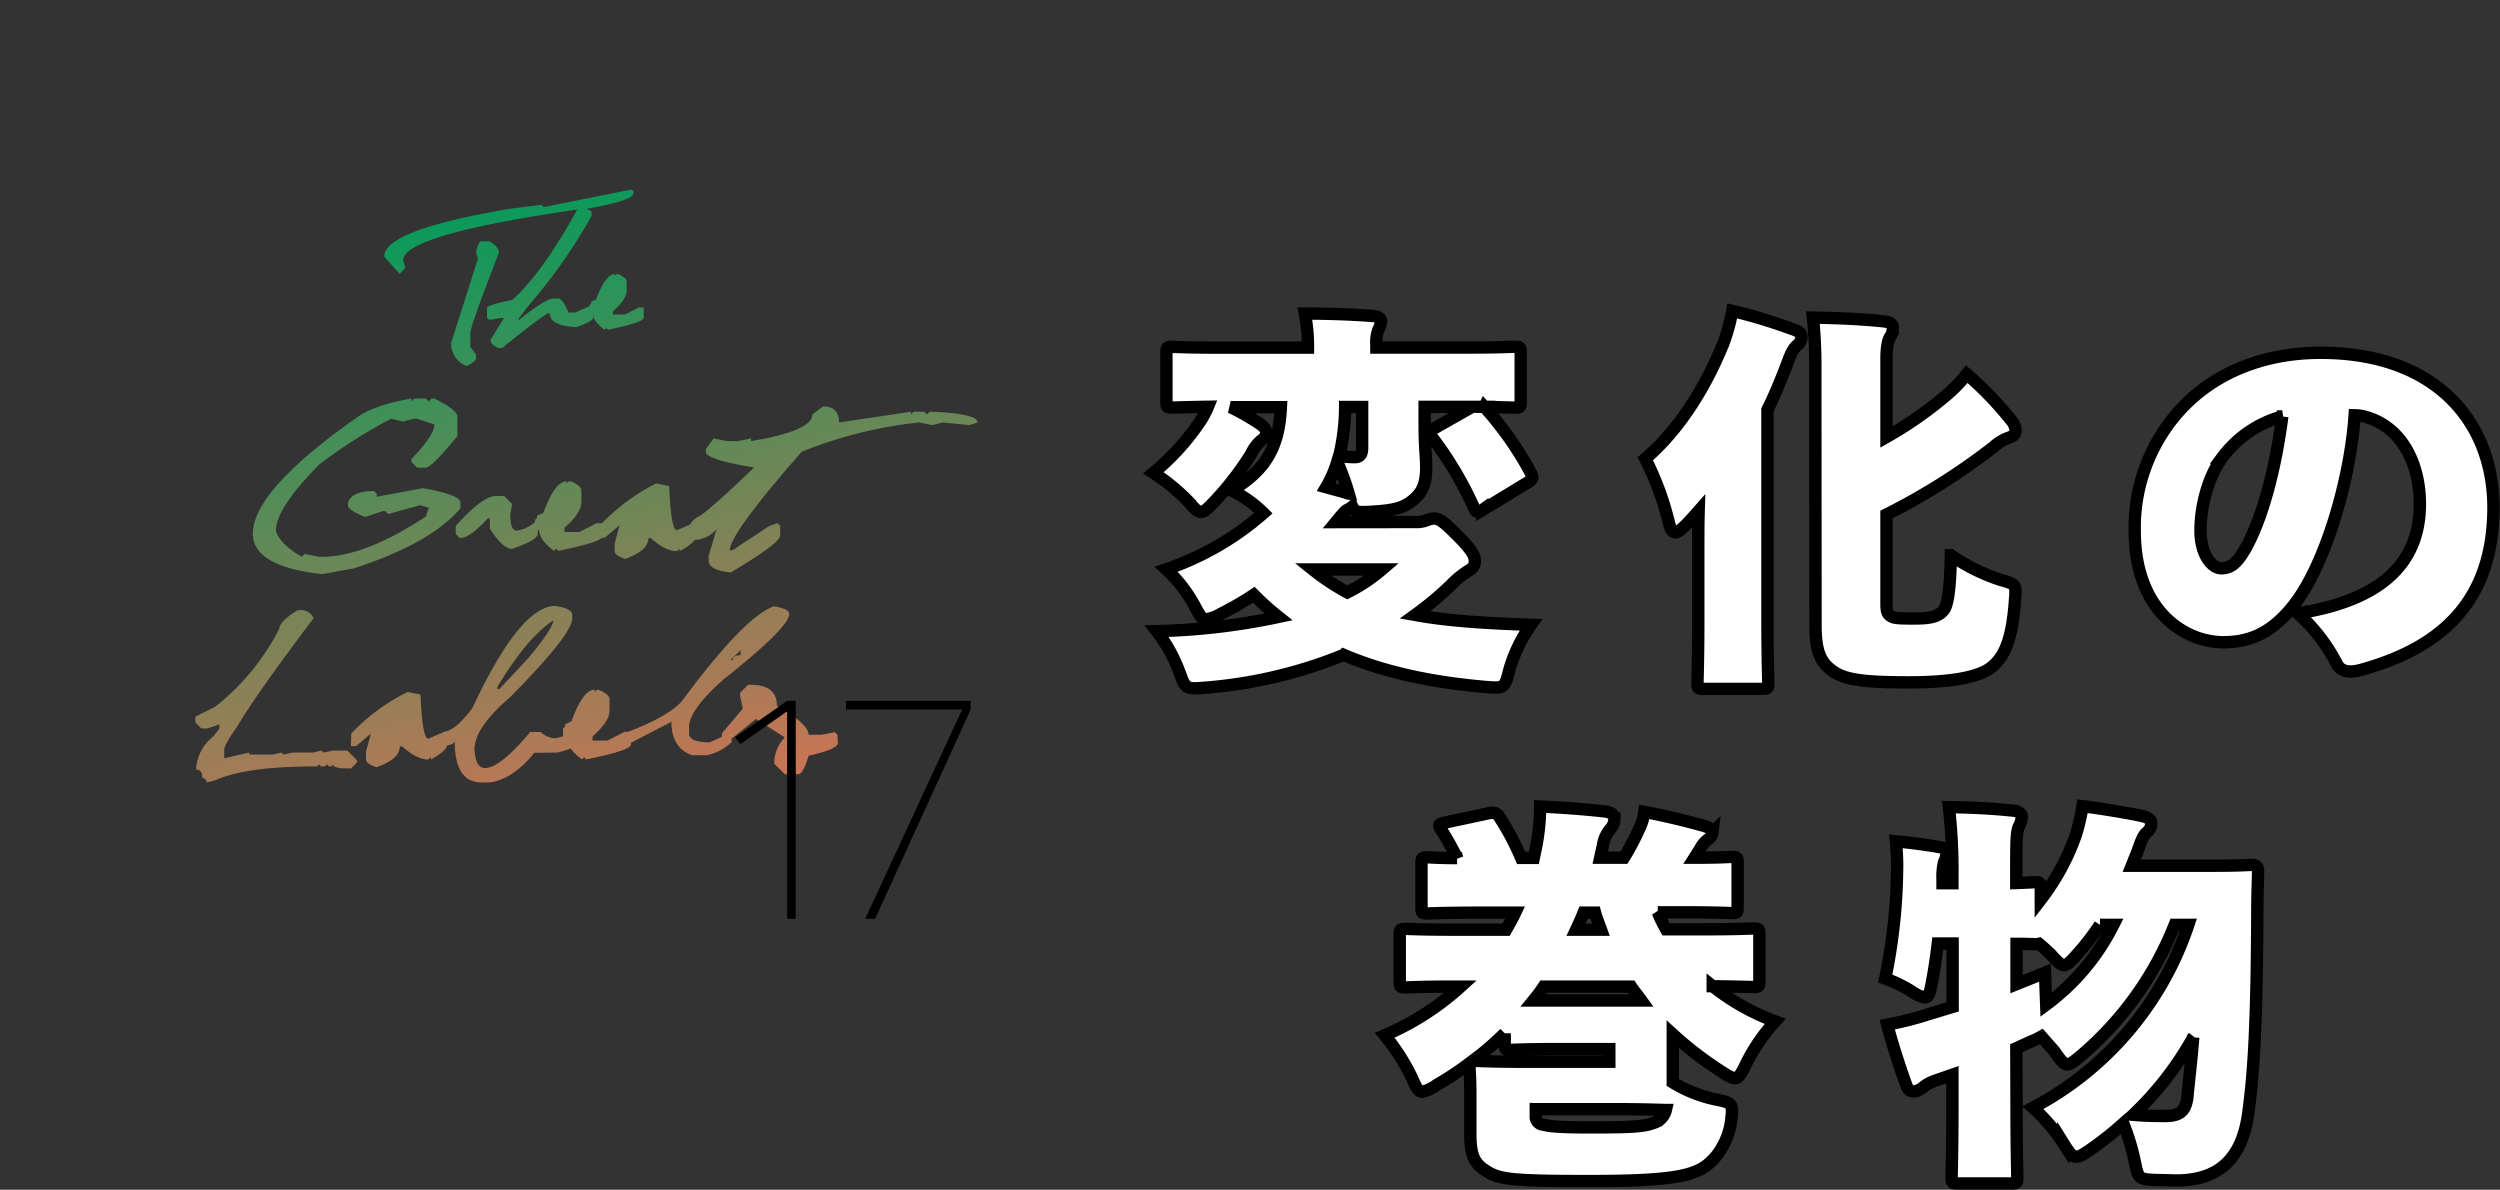 <svg xmlns="http://www.w3.org/2000/svg" xmlns:xlink="http://www.w3.org/1999/xlink" viewBox="0 0 505.82 240.71"><rect x="0" y="0" width="505.82" height="240.71" fill="#333333" stroke="none"/><defs><style>.cls-1{fill:url(#名称未設定グラデーション_14);}.cls-2{fill:url(#名称未設定グラデーション_14-2);}.cls-3{fill:url(#名称未設定グラデーション_14-3);}.cls-4{fill:url(#名称未設定グラデーション_14-4);}.cls-5{fill:url(#名称未設定グラデーション_14-5);}.cls-6{fill:url(#名称未設定グラデーション_14-6);}.cls-7{fill:url(#名称未設定グラデーション_14-7);}.cls-8{fill:url(#名称未設定グラデーション_14-8);}.cls-9{fill:url(#名称未設定グラデーション_14-9);}.cls-10{fill:url(#名称未設定グラデーション_14-10);}.cls-11{fill:url(#名称未設定グラデーション_14-11);}.cls-12{fill:url(#名称未設定グラデーション_14-12);}.cls-13{fill:url(#名称未設定グラデーション_14-13);}.cls-14{fill:url(#名称未設定グラデーション_14-14);}.cls-15{fill:none;}.cls-16{fill:#fff;stroke:#000;stroke-width:2.5px;}</style><linearGradient id="名称未設定グラデーション_14" x1="130.05" y1="161.86" x2="94.38" y2="8.65" gradientUnits="userSpaceOnUse"><stop offset="0" stop-color="#c77555"/><stop offset="0.83" stop-color="#009c5a"/></linearGradient><linearGradient id="名称未設定グラデーション_14-2" x1="133.87" y1="160.97" x2="98.2" y2="7.76" xlink:href="#名称未設定グラデーション_14"/><linearGradient id="名称未設定グラデーション_14-3" x1="146.93" y1="157.93" x2="111.26" y2="4.72" xlink:href="#名称未設定グラデーション_14"/><linearGradient id="名称未設定グラデーション_14-4" x1="89.3" y1="171.35" x2="53.64" y2="18.14" xlink:href="#名称未設定グラデーション_14"/><linearGradient id="名称未設定グラデーション_14-5" x1="114.27" y1="165.54" x2="78.6" y2="12.33" xlink:href="#名称未設定グラデーション_14"/><linearGradient id="名称未設定グラデーション_14-6" x1="128.1" y1="162.32" x2="92.43" y2="9.11" xlink:href="#名称未設定グラデーション_14"/><linearGradient id="名称未設定グラデーション_14-7" x1="142.97" y1="158.85" x2="107.31" y2="5.64" xlink:href="#名称未設定グラデーション_14"/><linearGradient id="名称未設定グラデーション_14-8" x1="180.97" y1="150.01" x2="145.3" y2="-3.2" xlink:href="#名称未設定グラデーション_14"/><linearGradient id="名称未設定グラデーション_14-9" x1="61.44" y1="177.84" x2="25.77" y2="24.63" xlink:href="#名称未設定グラデーション_14"/><linearGradient id="名称未設定グラデーション_14-10" x1="85.94" y1="172.13" x2="50.27" y2="18.92" xlink:href="#名称未設定グラデーション_14"/><linearGradient id="名称未設定グラデーション_14-11" x1="109.43" y1="166.66" x2="73.76" y2="13.45" xlink:href="#名称未設定グラデーション_14"/><linearGradient id="名称未設定グラデーション_14-12" x1="124.19" y1="163.23" x2="88.52" y2="10.02" xlink:href="#名称未設定グラデーション_14"/><linearGradient id="名称未設定グラデーション_14-13" x1="147.71" y1="157.75" x2="112.04" y2="4.54" xlink:href="#名称未設定グラデーション_14"/><linearGradient id="名称未設定グラデーション_14-14" x1="159.05" y1="155.11" x2="123.38" y2="1.9" xlink:href="#名称未設定グラデーション_14"/></defs><g id="レイヤー_2" data-name="レイヤー 2"><g id="レイヤー_1-2" data-name="レイヤー 1"><path class="cls-1" d="M127.77,38.34l.39.39v.38q0,1.44-9.32,3.11l-.38.39-.39-.39Q81.56,47.38,81.56,52.69L82,54.24l-1.14,1.17-3.13-3.49q0-5.41,25.63-9.7l6.2-.78.39.39h.39ZM97.49,48.81H99c1.29.75,1.94,1.53,1.94,2.33Q95.16,66,95.16,67.45v2.72l1.16,1.55v.78c-.11.53-.76,1-1.94,1.55a4.84,4.84,0,0,1-3.1-4.66L96.71,52.3l-.39-1.16C96.58,49.59,97,48.81,97.49,48.81Z"/><path class="cls-2" d="M117,42c1.79.23,2.69.57,2.69,1v.67a106.39,106.39,0,0,1-12.4,17.75l-2.34,3v.34c3.62-2.9,6-4.36,7-4.36h1c.6,0,1.29,1,2.07,2.83l1.35,0,3-1.3.67,1v1.35c0,.45-1.15,1.08-3.43,1.91q-5.37-.27-5.37-2.79H111q-.75,0-9.39,7a2.25,2.25,0,0,1-2.34-1.34v-.34l2.69-4.36h-1a6.35,6.35,0,0,1-2.08.3l-.34-.35v-2q0-.6,5.1-1.63Q109.85,55.14,117,42Z"/><path class="cls-3" d="M124.4,55.45v.35l.34-.35h.34c1,.45,1.6.91,1.71,1.39v2q0,1.73-2.75,4.11v.68h2.41l2.79-1.41h1v2.07q0,.95-7.24,2.43l-.33-.34-.36.34c-1.59-1.18-2.39-2.32-2.39-3.41-.44.39-.66.32-.66-.22V61.76l.34-.35v-.34l1-.48C121.87,57.17,123.13,55.45,124.4,55.45Z"/><path class="cls-4" d="M83.24,80.64v.58l.58-.58h2.32l.59.58.58-.58h.58c2.88,1.43,4.44,2.6,4.66,3.49v4.09q-5.16,6.33-6.41,6.4H84.4l-1.16-1.16v-.58q4.65-4.83,4.65-7L84.4,84.71h-.58l-2.33.58-2.35-.58A101.21,101.21,0,0,0,64.58,94q-8.76,8.83-8.75,13.4c.48,1.76,2.23,3.52,5.25,5.26l.59-.58,2.91.58h.58q8.63,0,21-8.16l.59-1.75L85,102.21,78.56,104l-.58-.58H77.4l-3.49,1.17c-2.33-.91-3.5-1.69-3.5-2.33v-.58c.52-1.56,2.27-2.33,5.24-2.33l.58.58v.58l9.33-1.74q7.59,1.34,7.59,2.91v1.16Q87.21,109.92,71.58,115l-6.42,1.16q-14-1.56-14-8.16,0-8.84,21.57-23.9Q76.37,81.81,83.24,80.64Z"/><path class="cls-5" d="M100.34,100.35H102l1.62,1.62-.38,2.08v.83c.15,1.65.56,2.47,1.22,2.47a6.74,6.74,0,0,0,3.7-1.65H109l-.22,2.35q0,1.22-5.16,3-1.92,0-4.51-4.11v-2.06h-.41q-3.63,4-5.67,4l-.83-.83v-1.63Q97.63,100.35,100.34,100.35Z"/><path class="cls-6" d="M114.64,97.38v.42l.43-.42h.43c1.29.55,2,1.13,2.13,1.72v2.54c0,1.44-1.14,3.15-3.43,5.15v.85h3l3.5-1.77H122v2.58q0,1.18-9.06,3l-.41-.43-.45.43q-3-2.22-3-4.27-.84.73-.84-.27v-1.71l.43-.42v-.43l1.26-.6Q112.26,97.38,114.64,97.38Z"/><path class="cls-7" d="M132.78,97.8l2.62.55c.23,6,.76,8.92,1.57,8.92l3.61-1.55.14,3c0,.69-1.08,1.63-3.22,2.81V111l-.53.52q-2.37,0-5.25-2.64h-.53q0,2.56-4.73,4.21c-1.4-.52-2.1-1-2.1-1.57v-1.57l1-3.69-3,2.54h-1l.08-2.56A40.47,40.47,0,0,1,132.78,97.8Z"/><path class="cls-8" d="M166.52,82.23q3.24,0,3.24,3.24l14.55-2.16v.55l.54-.55H187l.54.55.55-.55h.54c6.1.24,9.16,1,9.16,2.16l-1.61.54-5.4-.54-2.15.54-2.7-.54a88.66,88.66,0,0,0-23.72,5.93q-14.55,16.6-14.55,19.94h.53l7.5-4.94,1.63-.55.53.55v1.94q0,1.55-10,7.48-4.45-.46-4.46-2.32v-1.09L145,107a5.92,5.92,0,0,1-4.48,2.23,1,1,0,0,1-1.09-1.17V107c0-1,.72-1.88,2.15-2.62q2.22-1.38,11-9.8Q142.79,93,142.8,91.4v-.54l1.62-2.15,2.7.54h2.15l2.7-.54v.54q12.39-2.06,12.39-5.39Z"/><path class="cls-9" d="M60.19,123.46h.41a2.73,2.73,0,0,1,2.85,1.63Q51.68,140.65,48,147q-2.64,3.66-2.64,4.79v1.63l5.07-1.16v.4h4.87l1.63-.4.4.4,2-.4h4.07l1.61-.41.41.41,2-.41h2.83l2,2v.4l-1.21,1.22h-.81c-1.89,0-2.83-.27-2.83-.81l-.41.41h-.41l-.4-.41-.41.41h-.82l-.4-.41-.41.41h-.41q-14,0-20.27,2.83l-1.63.41c0-.44-.31-.78-.93-1,0-1.08-.41-1.61-1.22-1.61A8.93,8.93,0,0,1,43.16,149l1.23-1.61v-.82l-2.45.82h-1.2l-1.22-1.23V145l4-2a47.37,47.37,0,0,0,13-15.83C56.55,126.21,57.76,125,60.19,123.46Z"/><path class="cls-10" d="M82.47,140l2.62.54c.23,5.95.76,8.92,1.57,8.92l3.61-1.55.13,2.95q0,1-3.22,2.81v-.52l-.52.52q-2.37,0-5.26-2.64h-.52c0,1.71-1.58,3.12-4.73,4.21-1.4-.51-2.1-1-2.1-1.57v-1.57l1-3.68-3,2.54H71l.07-2.56A40.65,40.65,0,0,1,82.47,140Z"/><path class="cls-11" d="M112.4,122.59c2.09.33,3.22.9,3.38,1.68v.84q0,3.27-12.63,16Q96,147.26,96,151.61c.14,2.52.84,3.78,2.09,3.78,2.09,0,5.14-2.43,9.18-7.28h2.11a4.72,4.72,0,0,0,2.93,1.27,14.6,14.6,0,0,0,4.39-1.61l.4.42.28,1.81q0,1.06-4.49,2.25l-4.77.07q-4.47,5.46-9.17,6H97.7Q92,158.48,92,150c-.25.58-1.08.87-2.46.87l.27-2.77h.43l.13-.16q2.23-.65,5.22-4.71Q105.24,122.58,112.4,122.59ZM100.63,139v.4h.42l5.9-6.3q5-6.07,5-7.56Q106.67,128.93,100.63,139Z"/><path class="cls-12" d="M120.33,139.52V140l.43-.43h.42c1.3.56,2,1.13,2.14,1.73v2.54c0,1.43-1.15,3.15-3.43,5.14v.85h3l3.49-1.76h1.28v2.58q0,1.18-9.06,3l-.4-.42-.45.42q-3-2.2-3-4.26c-.55.49-.83.4-.83-.28v-1.7l.43-.43v-.43l1.26-.6Q117.95,139.52,120.33,139.52Z"/><path class="cls-13" d="M156.59,122.66c2.07.35,3.1.87,3.1,1.56q0,2.69-13,13-7.28,6.36-7.27,9.86v1.57c.22,1,1.6,1.55,4.15,1.55l4.6-2.06c-.21,1.53-.2,2.15,0,1.87a10.38,10.38,0,0,1-5.12,2.79H140c-2.76-1-4.15-3.27-4.15-6.75l-9.31,4.81-.46-1.09v-1.34q8.91-3.27,11.85-6.53Q150.63,124.75,156.59,122.66Zm-8.83,10.91h.51c0-.69.52-1,1.57-1v-1Z"/><path class="cls-14" d="M151.35,138.55h.52c3.56,0,5.33,1.42,5.33,4.27q6.39,3.65,6.39,5.84h2.65l2.66-.53.54.53.08,1.7q0,1.21-5.93,2.56c-.72,2.49-1.43,3.73-2.14,3.73h-2.66l-2.13-2.13a7.39,7.39,0,0,1,2.13-5.32l-5.85-3.72-6.75,5.45-.14-2.54,4.23-5-.54-2.65v-.55Z"/><rect class="cls-15" width="207.48" height="200.59"/><path d="M161,141.8v44.1h-1.74v-42l-9.47,6.66-1.06-1.4,10.53-7.35Z"/><path d="M196.4,141.8v1.75L177.06,185.9h-2l19.62-42.35H171.18V141.8Z"/><path class="cls-16" d="M286.32,105.62a5.78,5.78,0,0,0,2.24-.32,4.27,4.27,0,0,1,1.6-.4c.88,0,1.68.4,4.4,3.12,2.88,2.88,3.84,4.24,3.84,5.44s-.56,1.6-1.52,2.16a18.51,18.51,0,0,0-3.28,2.72,65.16,65.16,0,0,1-7.28,6.08c6.56,1.2,14.16,1.68,23.44,2a30.6,30.6,0,0,0-4.32,8.88c-1,4-1,4-5,3.68-11.36-1-20.72-3.12-28.56-6.48a93.35,93.35,0,0,1-28.08,6.64c-3.92.32-3.92.32-5.28-3.44a30.94,30.94,0,0,0-4.48-8,132.88,132.88,0,0,0,24.64-2.88,54.37,54.37,0,0,1-5-4.48,61.91,61.91,0,0,1-6.64,3.84,8.15,8.15,0,0,1-3,1.12c-.88,0-1.36-.88-2.48-3a28.65,28.65,0,0,0-5.6-7.12,58.25,58.25,0,0,0,19.68-11.36,24,24,0,0,0-6.4-4.56c6.16-3.84,9.52-7.92,9.92-16.88H249a50,50,0,0,1,6,3.44q1.2.84,1.2,1.68c0,.72-.4,1.12-1,1.6a7.49,7.49,0,0,0-2,2.64,60.32,60.32,0,0,1-7.44,9.68c-1.36,1.44-2.08,2.16-2.8,2.16s-1.36-.8-2.72-2.32a40,40,0,0,0-6.88-5.6A48.15,48.15,0,0,0,242.8,85.3a17,17,0,0,0,1.6-3c-4.72.08-6.64.16-7.12.16-1.2,0-1.28-.08-1.28-1.28V71.46c0-1.2.08-1.28,1.28-1.28.56,0,3,.16,9.76.16h17.6V70a34.42,34.42,0,0,0-.64-6.56q6.84,0,13.68.48c1.12.08,1.76.48,1.76,1.12a5.18,5.18,0,0,1-.56,1.68,7.81,7.81,0,0,0-.4,3.2v.4h18.16c6.8,0,9.2-.16,9.76-.16,1.2,0,1.28.08,1.28,1.28v9.76c0,1.2-.08,1.28-1.28,1.28-.48,0-2.08-.08-6.08-.16a67.09,67.09,0,0,1,9.36,13.28c.56,1.12.48,1.36-.56,2l-9.2,5.6a2.48,2.48,0,0,1-.88.4c-.32,0-.56-.32-.88-1a71.92,71.92,0,0,0-8.32-14,1.76,1.76,0,0,1-.48-1c0-.32.24-.56.72-.88l7.76-4.4h-9.6v3.28c0,5,.32,6.8.32,9,0,3.68-1,5.36-3.2,7-1.68,1.2-3.52,1.68-7.6,1.92-2.72.16-3.6.24-4.16-1a3.91,3.91,0,0,1-1,.64c-.48.24-1,.88-2.32,2.48Zm-20.72,9.6a46.39,46.39,0,0,0,7,4.64,34,34,0,0,0,7-4.64Zm6.8-15.52a1.14,1.14,0,0,0,.48.16,52.51,52.51,0,0,0-2.32-6.4,23,23,0,0,1-2.24,5.12Zm-.24-17.36a43.7,43.7,0,0,1-1.2,9.92,27.5,27.5,0,0,0,3.12.24c1.2,0,1.52-.72,1.52-1.92V82.34Z"/><path class="cls-16" d="M343.61,111.38c0-2.64,0-5.28.08-8-.88,1-1.76,2-2.64,2.88s-1.6,1.44-2.08,1.44c-.64,0-1-.64-1.36-2.16a58.72,58.72,0,0,0-4.72-12.72c7.12-6.08,12.48-15,15.92-23.68a38.2,38.2,0,0,0,1.68-6.24,105.17,105.17,0,0,1,11.92,3.6c1.44.48,2.08.8,2.08,1.6a2.22,2.22,0,0,1-.88,1.76c-.72.64-1.12,1.28-2,3.68-1.28,3.36-2.56,6.48-4,9.36v43.36c0,7,.16,11.28.16,11.84,0,1.2-.08,1.28-1.28,1.28H344.73c-1.2,0-1.28-.08-1.28-1.28,0-.64.16-4.8.16-11.84ZM367.29,74.1a93.16,93.16,0,0,0-.48-9.84c4.8.08,9,.24,14,.72,1.52.16,2.16.48,2.16,1.44a2.71,2.71,0,0,1-.56,1.76c-.4.64-.72,2-.72,4.4V88.42a78.51,78.51,0,0,0,12.24-8.56,28.6,28.6,0,0,0,4-4.16,68,68,0,0,1,8.88,9.2,3.6,3.6,0,0,1,1,2.16c0,.72-.4,1.2-1.44,1.52a9,9,0,0,0-3,1.84,130.81,130.81,0,0,1-21.68,13.68v18.16c0,1.52.24,2,.88,2.4s1.36.48,4.64.48,4.8-.32,5.92-1.52c1-1,1.44-4.48,1.6-11.28a38.38,38.38,0,0,0,10.08,5c3.12.88,3.12.88,2.88,4-.56,8-2.08,11.68-5,13.84-2.4,1.76-7.6,2.88-16.48,2.88-9.44,0-13-.56-15.44-2.32s-3.44-3.92-3.44-9.36Z"/><path class="cls-16" d="M489.61,101.94c0-7.92-3.52-15.84-11.6-17.76a9.85,9.85,0,0,0-1.6-.16c-.88,12.88-5.84,30.08-12.24,38.32-4.49,5.76-9,7.6-14.33,7.6-7.84,0-17.92-6.4-17.92-22.48A35.33,35.33,0,0,1,441,83.06c6.88-7.6,17-11.68,28.49-11.68,24,0,35,14.64,35,31.28,0,19.76-11.44,28.64-26.8,32.88-2.4.64-4.16.4-5-1.44a35.4,35.4,0,0,0-7.77-10C483.37,121.22,489.61,112.74,489.61,101.94Zm-40-9.36c-2.8,3.84-4.39,9.68-4.39,14.8,0,4.72,2.23,7.6,4.23,7.6,1.52,0,2.81-.64,4.4-3.2,3-4.8,6.24-14.48,7.92-27.52A22.63,22.63,0,0,0,449.6,92.58Z"/><path class="cls-16" d="M297.29,215.14a63.64,63.64,0,0,1-6.64,4.4,7.53,7.53,0,0,1-2.88,1.36c-.88,0-1.28-1-2.24-3.12a42.9,42.9,0,0,0-5.36-8.32,54.51,54.51,0,0,0,15.36-9.84h-1.44c-6.72,0-9,.16-9.6.16-1.2,0-1.28-.08-1.28-1.28v-9.28c0-1.2.08-1.28,1.28-1.28.56,0,2.88.16,9.6.16h10.64c.64-1.12,1.28-2.24,1.84-3.44h-7.2c-7.28,0-9.92.16-10.48.16-1.2,0-1.28-.08-1.28-1.28v-8.8c0-1.2.08-1.28,1.28-1.28.4,0,2.08.16,5.92.16a60.7,60.7,0,0,0-3.12-5.6,1.76,1.76,0,0,1-.48-1c0-.24.32-.4,1-.56l9-1.92c1.2-.24,1.6-.08,2.24.88a54,54,0,0,1,4.32,8.16h2.56l.4-1.92a42.35,42.35,0,0,0,.88-8.48c5.12.24,9.2.56,13.12,1,1.28.16,1.92.72,1.92,1.44a3.15,3.15,0,0,1-.88,2.16,6.63,6.63,0,0,0-1.44,3.2l-.56,2.56h4.8a48.15,48.15,0,0,0,3.12-5.92,10.3,10.3,0,0,0,1-3.36c3.84.72,8.56,1.84,11.92,2.8,1.12.32,1.84.72,1.84,1.44a1.78,1.78,0,0,1-.8,1.28,5.41,5.41,0,0,0-1.68,2l-1.12,1.76c5,0,7-.16,7.44-.16,1.2,0,1.28.08,1.28,1.28v8.8c0,1.2-.08,1.28-1.28,1.28-.56,0-3.2-.16-10.48-.16h-4.4a34.39,34.39,0,0,0,1.68,3.44h8c6.72,0,9-.16,9.6-.16,1.2,0,1.28.08,1.28,1.28v9.28c0,1.2-.08,1.28-1.28,1.28-.56,0-2.64-.08-8.16-.16a46.25,46.25,0,0,0,12.64,7.12,37,37,0,0,0-5.84,8.48c-1,2.08-1.52,3-2.32,3-.56,0-1.44-.48-2.88-1.44a71.84,71.84,0,0,1-9.68-7.44V219a27.39,27.39,0,0,0,8.24,3.36c4,.8,4,.8,3.52,4.72a14.56,14.56,0,0,1-3.12,7c-3.12,3.6-6.64,4.88-25.6,4.88-16.56,0-18.4-.4-21.2-2.32-2.24-1.52-2.8-3.36-2.8-7.44v-8.08c0-3-.16-4.56-.16-5.2Zm28.32-.32v-2.56H314.73c-6.32,0-8.48.16-9,.16-1.2,0-1.28-.08-1.28-1.28v-2.08a62.63,62.63,0,0,1-6.48,5.6h.64c.64,0,3.76.16,9,.16Zm6.48-12.4c-.72-1-1.44-1.84-2.08-2.8H312.33c-.64,1-1.36,1.92-2.08,2.8Zm-21.36,22v1.36a1.61,1.61,0,0,0,1.44,1.76c1.6.4,3.76.56,9.76.56,8.8,0,11-.16,13.2-1.12a3.55,3.55,0,0,0,1.92-2.4c-.8,0-4-.16-9.44-.16Zm13.2-36.32c-.4-1.12-.88-2.24-1.2-3.44h-2.32c-.48,1.2-1,2.32-1.52,3.44Z"/><path class="cls-16" d="M408,224c0,8.48.16,13.6.16,14.16,0,1.2-.08,1.28-1.28,1.28H396.15c-1.2,0-1.28-.08-1.28-1.28,0-.64.16-5.68.16-14.08v-6.64l-3.44,1.2a8,8,0,0,0-2.32,1.2,3.74,3.74,0,0,1-2,1c-.8,0-1.28-.4-1.6-1.36-1.36-3.76-2.8-8.24-3.84-12.16a68.38,68.38,0,0,0,8.24-2.08c1.6-.48,3.28-1,5-1.52V190.9h-3q-.48,4.08-1.2,7.92c-.4,2.08-.64,3-1.44,3a7.39,7.39,0,0,1-2.72-1.28,28.21,28.21,0,0,0-5.28-2.56,112.92,112.92,0,0,0,2.4-21.52,47.72,47.72,0,0,0-.24-6.24c3.28.32,5.6.64,8.56,1.12,1.28.24,1.68.48,1.68,1.2a4,4,0,0,1-.48,1.84,12.63,12.63,0,0,0-.32,3.6v.72h2V177.3a113,113,0,0,0-.72-14c4.56.08,8.48.24,13,.72,1.12.08,1.76.64,1.76,1.2a4.52,4.52,0,0,1-.56,1.92c-.56,1.12-.56,3.12-.56,9.92v1.6c2.24-.08,3.36-.16,3.68-.16,1.2,0,1.28.08,1.28,1.28V182a46.79,46.79,0,0,0,7-12.8,38.17,38.17,0,0,0,1.44-6.08c3.36.4,8.72,1.28,11.76,1.92,1.28.24,2.16.72,2.16,1.52a2.34,2.34,0,0,1-1,1.92c-.64.64-1,1.52-1.76,3.68l-1.2,3H448c5.2,0,6.8-.16,7.36-.16,1.2,0,1.52.24,1.52,1.44-.08,2.8-.16,5.36-.16,7.52-.08,21.84-.64,32.64-1.84,41.28-1.28,9.52-6.24,13.6-14.56,13.6-.88,0-2.4-.08-3.92-.08-3.76-.16-3.76-.16-4.56-4.16a46.76,46.76,0,0,0-2.24-7.28,66.77,66.77,0,0,1-6.56,5.2c-1.44,1-2.24,1.52-3,1.52s-1.36-.8-2.56-2.72a35.91,35.91,0,0,0-6.16-7.2,65.13,65.13,0,0,0,31.44-37H440a67.09,67.09,0,0,1-18.88,26.4c-1.44,1.2-2.24,1.84-2.88,1.84s-1.36-.88-2.56-2.64l-2.64-3a16.55,16.55,0,0,1-2.08,1l-3,1.36Zm5.76-27.2.24,6.48a45.4,45.4,0,0,0,13.6-16.16h-2.72a49.8,49.8,0,0,1-4.64,6c-1.28,1.44-2,2.16-2.64,2.16s-1.36-.72-2.72-2.24c-.8-.72-1.52-1.44-2.32-2.08a2.49,2.49,0,0,1-.88.08c-.32,0-1.44-.08-3.68-.08v8.16Zm24.32,29c3,0,4.08-1,4.48-3.68.32-3.52.8-7.36,1.2-12.24a65.33,65.33,0,0,1-12.16,15.68A61.43,61.43,0,0,0,438.07,225.78Z"/></g></g></svg>